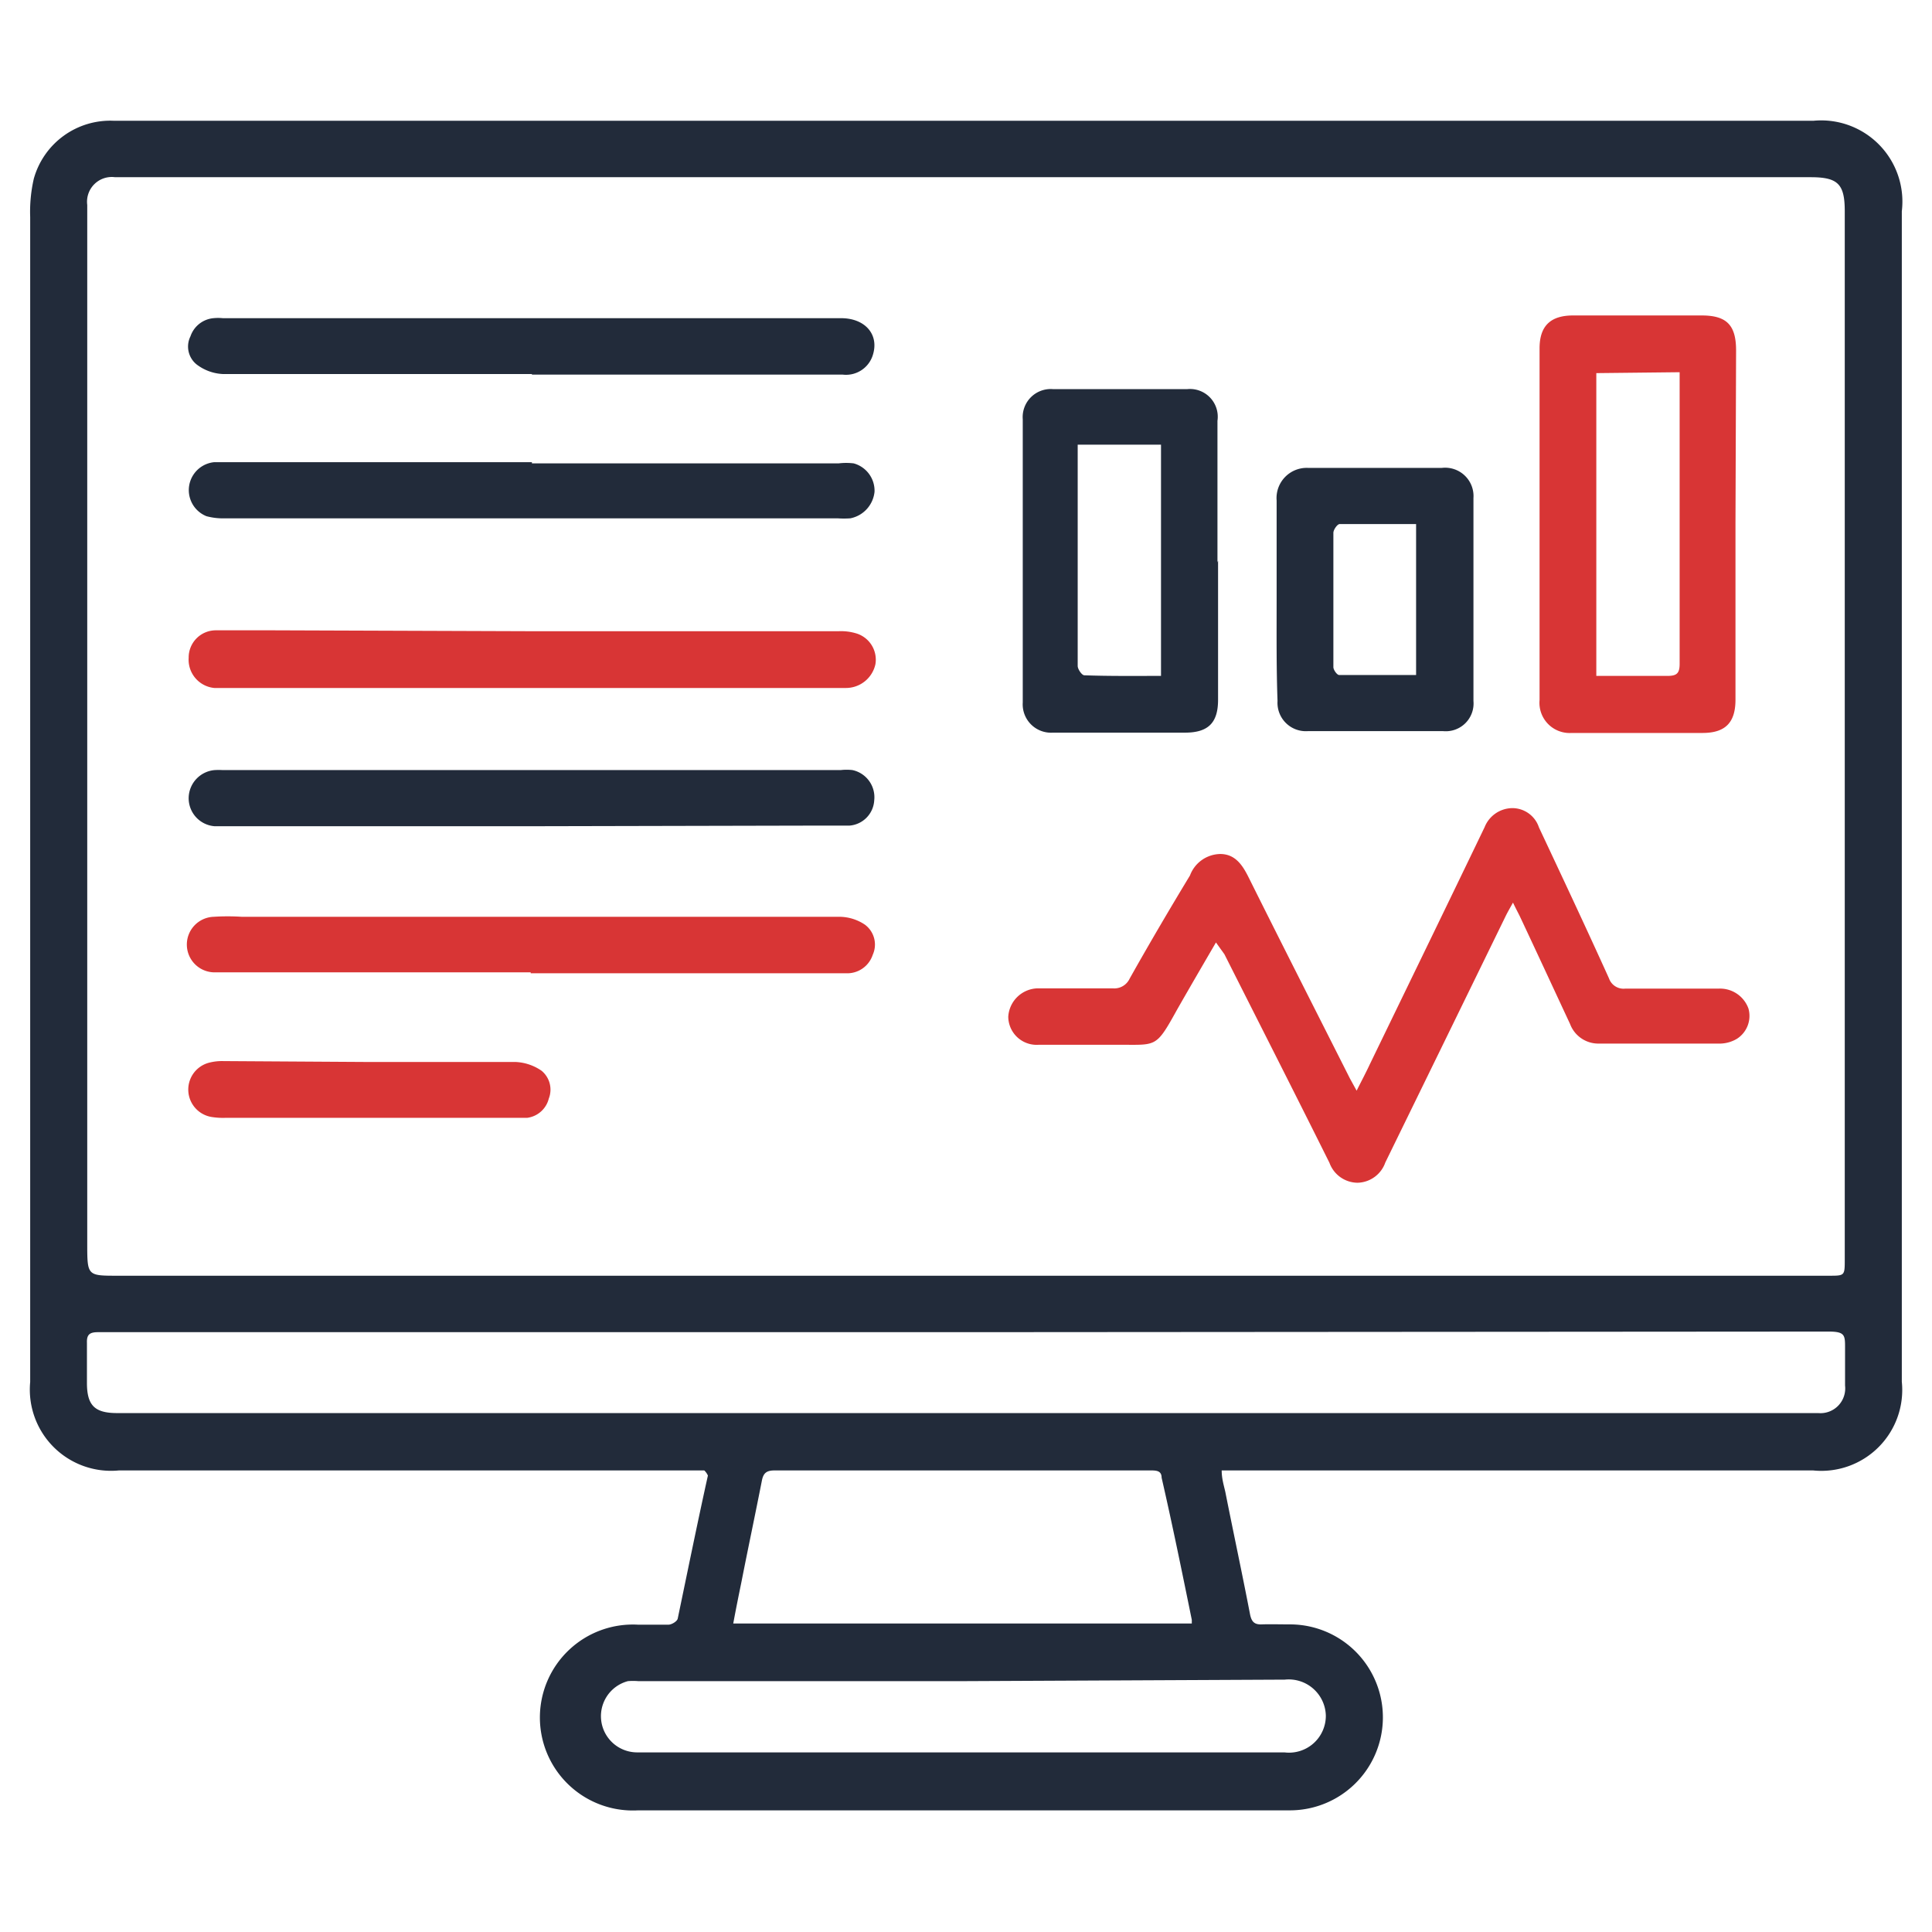 <svg id="Layer_1" data-name="Layer 1" xmlns="http://www.w3.org/2000/svg" width="64" height="64" viewBox="0 0 64 64"><defs><style>.cls-1{fill:#222b3a;}.cls-2{fill:#d83535;}</style></defs><path class="cls-1" d="M23.33,48.71H3.94A2.69,2.69,0,0,1,1,45.78Q1,26.49,1,7.19a4.89,4.89,0,0,1,.12-1.27A2.63,2.63,0,0,1,3.76,4H60.08A2.69,2.69,0,0,1,63,7V45.77a2.68,2.68,0,0,1-2.94,2.94H40.47c0,.27.07.49.12.71.27,1.36.56,2.71.82,4.06.05.24.14.34.39.33s.62,0,.93,0a3.08,3.08,0,0,1,0,6.16H21.14a3.08,3.08,0,1,1,0-6.15c.32,0,.65,0,1,0,.11,0,.29-.11.31-.2.33-1.58.65-3.16,1-4.74A.51.51,0,0,0,23.33,48.71ZM32,42.26H60.59c.52,0,.52,0,.52-.54V7c0-.9-.22-1.13-1.13-1.13H3.81a.82.82,0,0,0-.92.92V41.19c0,1.07,0,1.07,1,1.07ZM32,44.13H3.25c-.27,0-.38.07-.37.35,0,.44,0,.89,0,1.33,0,.75.26,1,1,1H34q12.57,0,25.13,0c.37,0,.73,0,1.1,0a.82.82,0,0,0,.89-.91c0-.41,0-.83,0-1.25s0-.54-.55-.54Zm7.48,9.65c0-.07,0-.1,0-.12-.32-1.57-.64-3.14-1-4.71,0-.24-.19-.24-.37-.24H25.66c-.26,0-.37.08-.42.33-.22,1.12-.46,2.25-.68,3.37-.09.44-.18.88-.27,1.37Zm-7.57,1.91H21.14a2,2,0,0,0-.34,0,1.2,1.2,0,0,0,.3,2.36c.91,0,1.82,0,2.73,0H42.55a1.22,1.22,0,0,0,1.37-1.22,1.23,1.23,0,0,0-1.36-1.19Z"/><path class="cls-2" d="M40.28,31.22c-.46.79-.88,1.51-1.29,2.23-.72,1.3-.67,1.15-2,1.16H34.4a.94.94,0,0,1-1-.93,1,1,0,0,1,1-.94c.82,0,1.64,0,2.46,0a.56.56,0,0,0,.56-.32c.64-1.14,1.31-2.28,2-3.42a1.09,1.09,0,0,1,1-.71c.5,0,.74.37.94.77,1.11,2.23,2.24,4.45,3.36,6.67l.22.4c.16-.32.3-.58.43-.86,1.27-2.62,2.55-5.25,3.81-7.87a1,1,0,0,1,.91-.63.93.93,0,0,1,.89.64c.78,1.66,1.56,3.32,2.32,5a.51.51,0,0,0,.53.34c1,0,2.06,0,3.09,0a1,1,0,0,1,1,.66.9.9,0,0,1-.38,1,1.13,1.13,0,0,1-.54.16c-1.36,0-2.71,0-4.07,0a1,1,0,0,1-.92-.65c-.56-1.2-1.11-2.39-1.67-3.58-.06-.12-.13-.25-.22-.44-.1.18-.17.3-.23.42q-2,4.1-4,8.19a1,1,0,0,1-.92.67,1,1,0,0,1-.93-.66c-1.15-2.31-2.32-4.61-3.48-6.91Z"/><path class="cls-2" d="M57.49,17.36v5.82c0,.76-.34,1.1-1.09,1.1H52.06A1,1,0,0,1,51,23.19V11.54c0-.74.36-1.09,1.11-1.09h4.26c.83,0,1.14.32,1.14,1.16Zm-4.61-5V22.39c.8,0,1.58,0,2.36,0,.31,0,.4-.09.4-.4q0-4.63,0-9.27c0-.12,0-.25,0-.39Z"/><path class="cls-1" d="M40.35,18.57v4.61c0,.77-.33,1.09-1.1,1.09H34.88a.94.94,0,0,1-1-1c0-3.13,0-6.25,0-9.38a.93.93,0,0,1,1-1h4.45a.92.92,0,0,1,1,1.05v4.69Zm-1.89,3.82V14.73H35.7v5.42c0,.64,0,1.28,0,1.91,0,.11.14.31.22.31C36.76,22.4,37.59,22.39,38.46,22.39Z"/><path class="cls-1" d="M42.29,19.9V16.58a1,1,0,0,1,1.05-1.08h4.42a.94.94,0,0,1,1.05,1q0,3.36,0,6.72a.92.92,0,0,1-1,1H43.32a.94.94,0,0,1-1-1C42.28,22.14,42.29,21,42.29,19.9Zm4.62-2.54c-.87,0-1.7,0-2.53,0-.08,0-.21.19-.21.29,0,1.48,0,3,0,4.45,0,.09.12.26.19.26.84,0,1.68,0,2.55,0Z"/><path class="cls-1" d="M17.62,15.35H27.78a2.07,2.07,0,0,1,.5,0,.94.94,0,0,1,.69.94,1,1,0,0,1-.8.88,3.09,3.09,0,0,1-.43,0q-10.14,0-20.28,0a2.11,2.11,0,0,1-.62-.07.93.93,0,0,1,.26-1.79H17.62Z"/><path class="cls-2" d="M17.58,32.21H7.14a.92.92,0,0,1-.06-1.84,7.23,7.23,0,0,1,.93,0H27.83a1.53,1.53,0,0,1,.82.26.82.82,0,0,1,.26,1,.89.89,0,0,1-.9.61H17.58Z"/><path class="cls-2" d="M17.62,20.91H27.78a1.73,1.73,0,0,1,.61.08A.91.91,0,0,1,29,22a1,1,0,0,1-1,.79H7.1a.94.94,0,0,1-.85-1,.9.9,0,0,1,.9-.91c.63,0,1.27,0,1.91,0Z"/><path class="cls-1" d="M17.62,12.39c-3.41,0-6.83,0-10.24,0a1.55,1.55,0,0,1-.87-.32.76.76,0,0,1-.2-.93.89.89,0,0,1,.76-.6,1.58,1.58,0,0,1,.31,0H27.86c.79,0,1.26.53,1.06,1.2a.93.93,0,0,1-1,.67H17.62Z"/><path class="cls-1" d="M17.58,27.37H7.11a.93.93,0,0,1-.86-.95.94.94,0,0,1,.86-.91,2.43,2.43,0,0,1,.27,0H27.85a1.67,1.67,0,0,1,.39,0,.92.92,0,0,1,.72,1,.89.89,0,0,1-.83.84c-.48,0-1,0-1.45,0Z"/><path class="cls-2" d="M12.25,35.18c1.61,0,3.22,0,4.84,0a1.64,1.64,0,0,1,.85.29.81.81,0,0,1,.24.92.85.85,0,0,1-.72.64c-.22,0-.44,0-.66,0H7.46A2.37,2.37,0,0,1,7,37a.92.92,0,0,1-.1-1.79,1.71,1.71,0,0,1,.5-.06Z"/></svg>